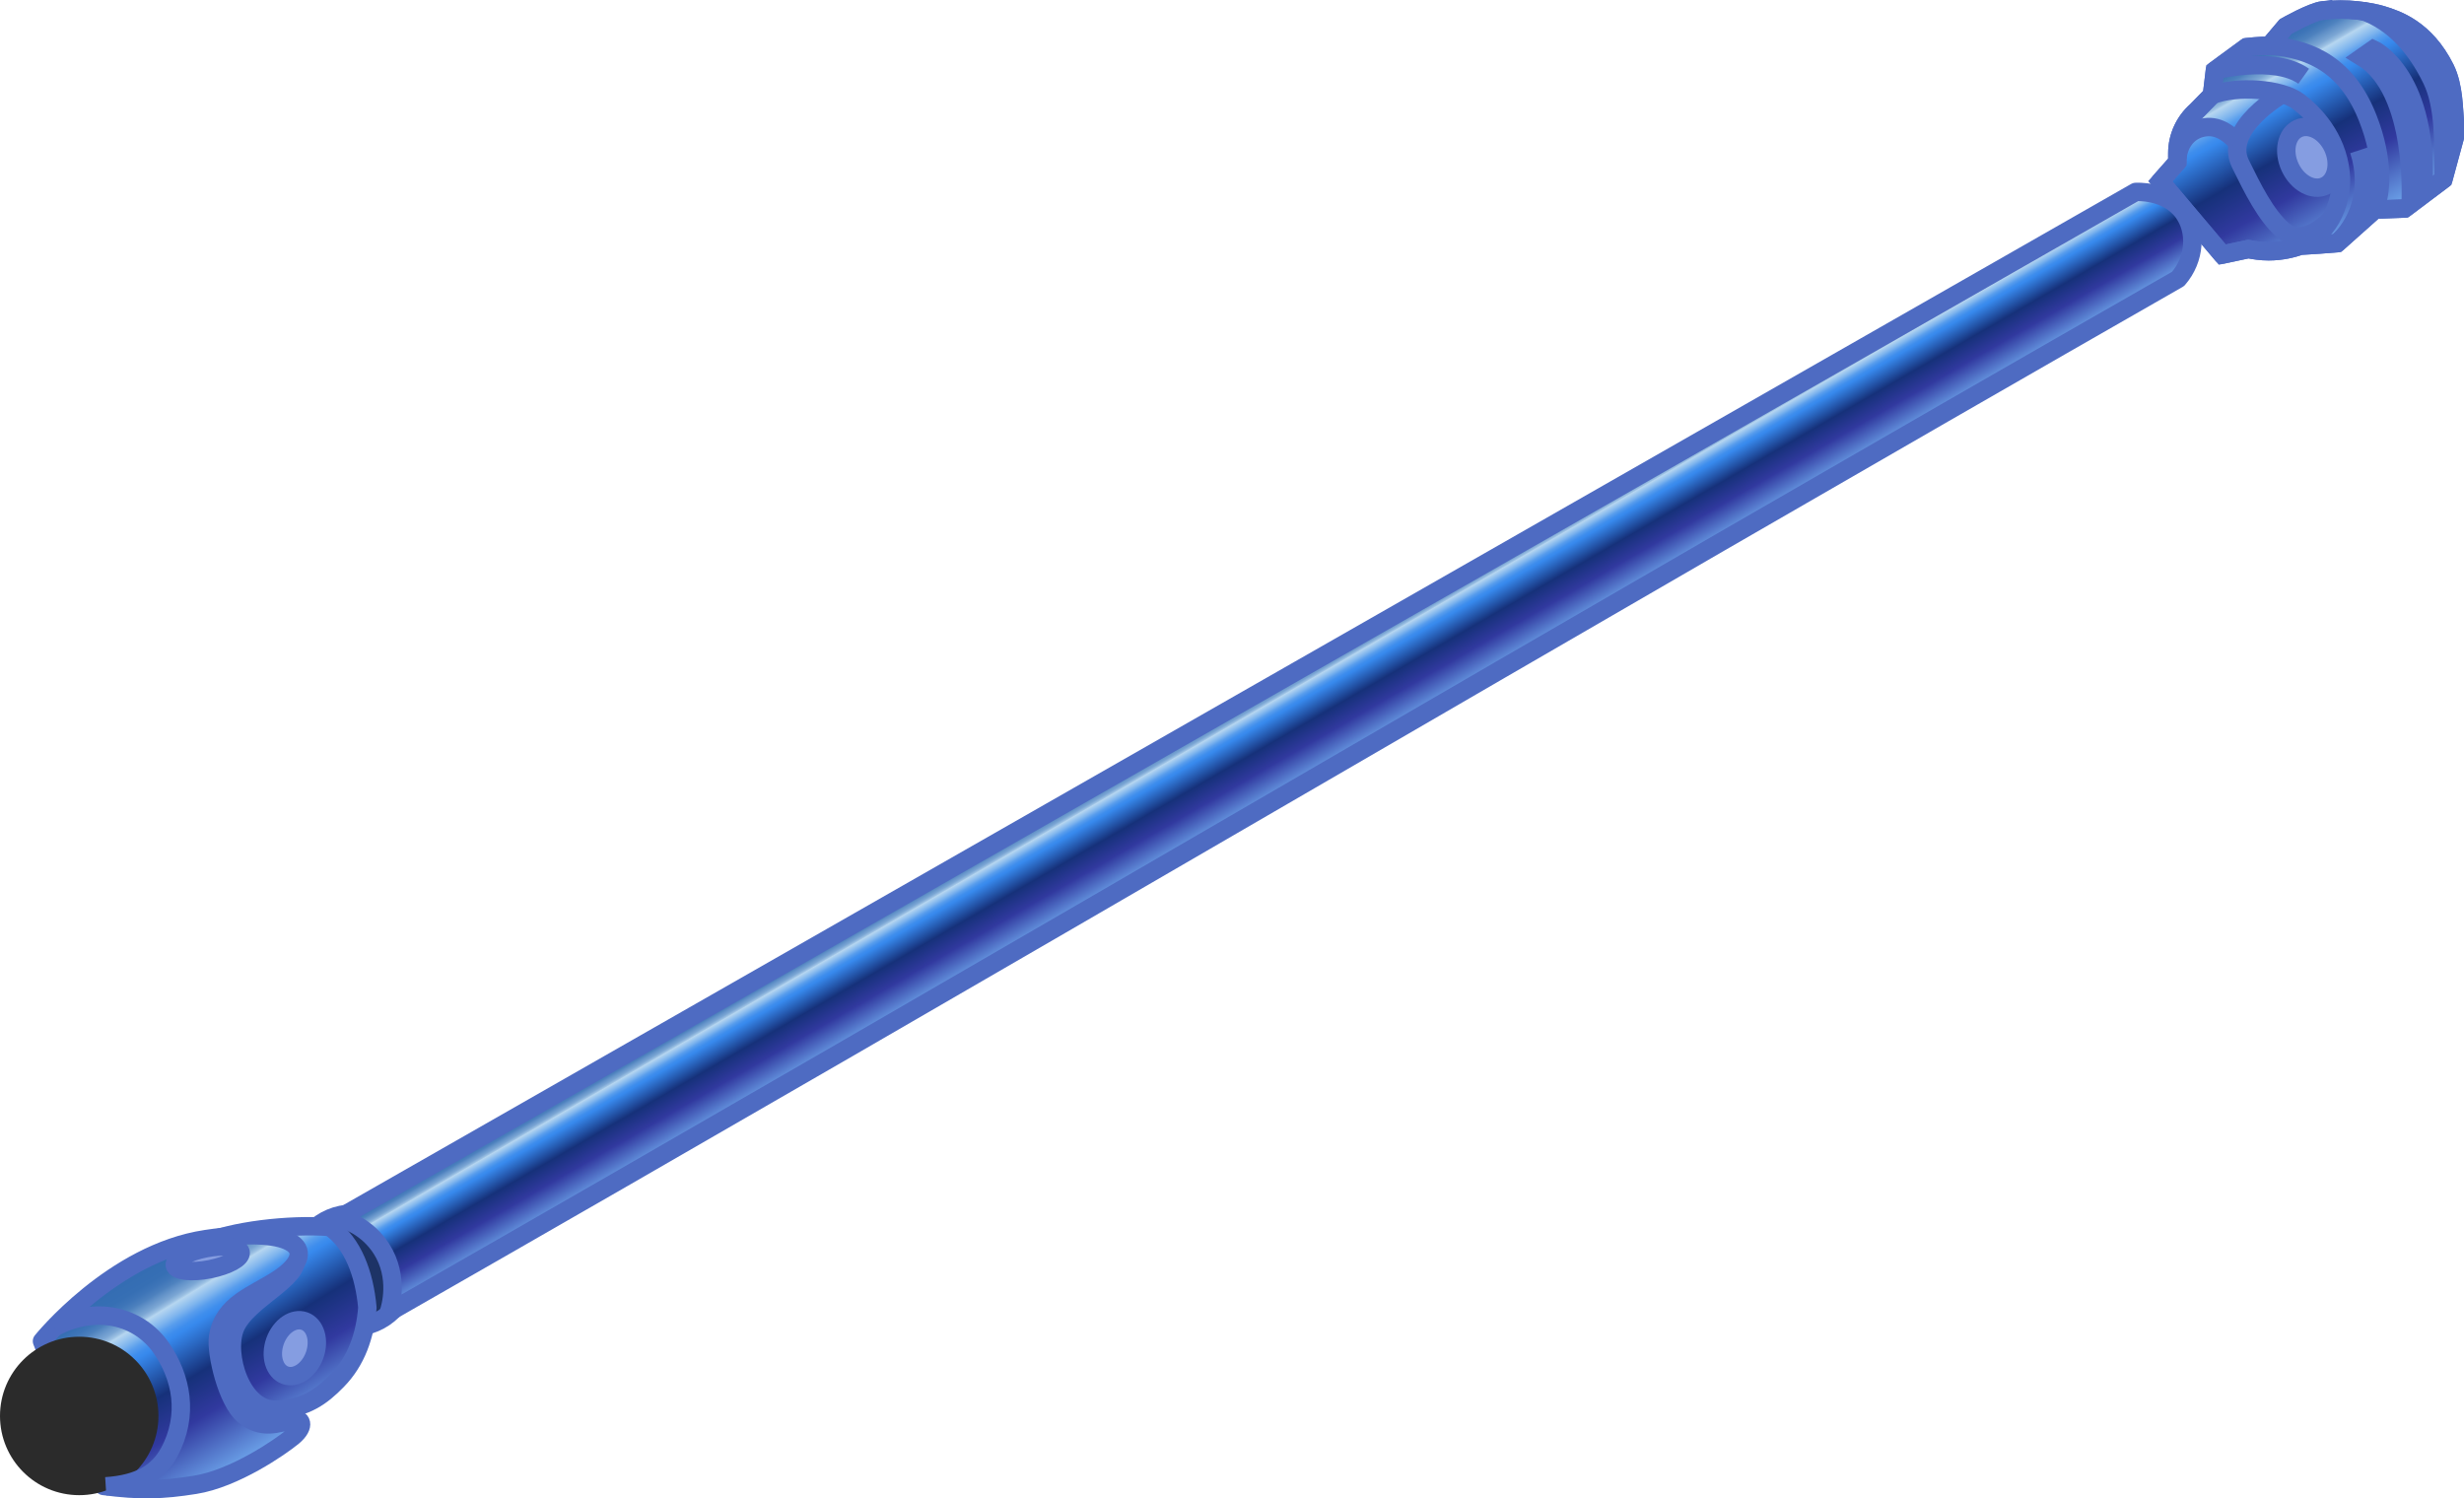 <?xml version="1.0" encoding="UTF-8"?><svg id="_レイヤー_2" xmlns="http://www.w3.org/2000/svg" xmlns:xlink="http://www.w3.org/1999/xlink" viewBox="0 0 66.87 40.67"><defs><style>.cls-1{fill:#2b2b2b;}.cls-2{fill:url(#_名称未設定グラデーション_1609);}.cls-2,.cls-3,.cls-4,.cls-5,.cls-6,.cls-7,.cls-8{stroke:#4e6bc2;stroke-width:.5px;}.cls-2,.cls-5,.cls-6,.cls-7{stroke-linejoin:round;}.cls-3{fill:#1d3366;}.cls-3,.cls-4,.cls-8{stroke-miterlimit:10;}.cls-4{fill:#859de1;}.cls-5{fill:url(#_名称未設定グラデーション_1609-3);}.cls-6{fill:url(#_名称未設定グラデーション_1609-2);}.cls-7{fill:url(#_名称未設定グラデーション_1609-4);}.cls-8{fill:none;}</style><linearGradient id="_名称未設定グラデーション_1609" x1="6.34" y1="32.99" x2="9.43" y2="38.06" gradientUnits="userSpaceOnUse"><stop offset="0" stop-color="#346db3"/><stop offset=".06" stop-color="#366fb4"/><stop offset=".09" stop-color="#3e75b8"/><stop offset=".12" stop-color="#4d81be"/><stop offset=".14" stop-color="#6191c8"/><stop offset=".17" stop-color="#7ba6d4"/><stop offset=".19" stop-color="#9bc0e3"/><stop offset=".2" stop-color="#b6d6f0"/><stop offset=".25" stop-color="#7fb5ee"/><stop offset=".28" stop-color="#589ded"/><stop offset=".31" stop-color="#3f8eed"/><stop offset=".33" stop-color="#3789ed"/><stop offset=".53" stop-color="#16317a"/><stop offset=".71" stop-color="#31399f"/><stop offset="1" stop-color="#6fa8ed"/></linearGradient><linearGradient id="_名称未設定グラデーション_1609-2" x1="3.86" y1="34.51" x2="6.95" y2="39.58" xlink:href="#_名称未設定グラデーション_1609"/><linearGradient id="_名称未設定グラデーション_1609-3" x1="61.15" y1="1.05" x2="64.12" y2="6.2" xlink:href="#_名称未設定グラデーション_1609"/><linearGradient id="_名称未設定グラデーション_1609-4" x1="33.8" y1="18.79" x2="35.26" y2="21.31" xlink:href="#_名称未設定グラデーション_1609"/></defs><g id="_下層"><g id="UJ-事例_製品紹介"><circle class="cls-3" cx="9.57" cy="34.48" r="1.54"/><circle class="cls-1" cx="6.48" cy="36.59" r="2.37"/><path class="cls-2" d="m8.02,34.11c.16.59-1.33,1.16-1.64,1.93-.29.7.16,2.27,1.14,2.22.78-.04,1.21-.36,1.63-.79.52-.53.76-1.22.82-1.98-.08-.9-.39-1.76-1.02-2.19-1.12-.08-2.66.1-3.46.46.58-.07,2.35-.34,2.54.35Z"/><path class="cls-6" d="m1.14,36.4s1.92-2.39,4.45-2.77c2.52-.38,3.09.34,1.97,1.08-.68.45-1.49.67-1.64,1.56-.07.44.24,1.77.71,2.15s.9.22,1.32.11c.22-.06.36.16,0,.46-.34.28-1.58,1.14-2.66,1.31-.88.14-1.49.16-2.48.03-.23-.27-1.67-3.93-1.67-3.93Z"/><circle class="cls-1" cx="2.15" cy="38.43" r="2.15"/><ellipse class="cls-4" cx="8" cy="36.59" rx=".78" ry=".57" transform="translate(-29.15 31.84) rotate(-70.38)"/><ellipse class="cls-4" cx="5.64" cy="34.16" rx=".91" ry=".29" transform="translate(-6.53 1.75) rotate(-11.2)"/><path class="cls-8" d="m1.47,36.03c1.13-.61,2.3-.32,2.91.56.54.78.76,1.81.21,2.83-.29.53-.79.86-1.72.92"/><path class="cls-5" d="m63.04.28c-.31.04-1.01.44-1.01.44l-.44.52c-.26,0-.62.04-.62.04l-.86.63-.08.67-.42.43c-.33.29-.52.71-.52,1.15v.24l-.46.52,1.68,1.99.71-.15c.15.03.34.06.55.06.36,0,.66-.08.86-.15.33-.02.67-.04,1-.07l1.02-.91.81-.03,1.05-.79.31-1.14v-.46c-.03-.28-.02-.93-.26-1.41-.54-1.08-1.32-1.33-1.71-1.45-.29-.09-.98-.21-1.61-.12Z"/><path class="cls-8" d="m63.04.28c-.31.04-1.01.44-1.01.44l-.44.52c-.26,0-.62.04-.62.04l-.86.63-.08.67-.42.43c-.33.29-.52.71-.52,1.15v.24l-.46.52,1.68,1.99.71-.15c.15.03.34.06.55.06.36,0,.66-.08.86-.15.33-.02.67-.04,1-.07l1.02-.91.81-.03,1.05-.79.31-1.14v-.46c-.03-.28-.02-.93-.26-1.41-.54-1.08-1.32-1.33-1.71-1.45-.29-.09-.98-.21-1.61-.12Z"/><path class="cls-8" d="m61.59,1.24c1.18.08,2.13.59,2.67,1.97.45,1.14.37,2.03.19,2.48"/><path class="cls-8" d="m64.1.29c.86.29,1.48,1.01,1.9,1.88.34.71.32,1.7.31,2.7"/><path class="cls-8" d="m65.42,5.54s.2-3.07-1.31-3.99l.3-.21s1.55.71,1.35,3.94"/><path class="cls-8" d="m60.03,2.58c.69-.26,1.87-.18,2.35.18.41.31,1.04.96,1.14,1.92.08.67-.23,1.67-1.1,1.98"/><path class="cls-8" d="m61.95,2.55s-1.62.92-1.15,1.89c.33.67.69,1.41,1.17,1.82.56.48,1.27-.3,1.27-.3"/><ellipse class="cls-4" cx="62.73" cy="4.28" rx=".64" ry=".86" transform="translate(4.05 26.85) rotate(-24.95)"/><path class="cls-8" d="m59.09,4.28c.1-.73.69-.9,1.04-.81s.58.4.58.4"/><path class="cls-8" d="m60.11,1.91s1.61-.41,2.41.16"/><path class="cls-8" d="m63.43,6.59c.54-.48.95-1.41.59-2.51"/><path class="cls-7" d="m9.22,33.05L57.96,5.21s.84-.06,1.29.55c.37.51.33,1.27-.14,1.81-17.29,9.89-31.27,18.16-48.56,28.05.04-.11.3-.95-.2-1.73-.38-.59-.95-.78-1.12-.83Z"/></g></g></svg>